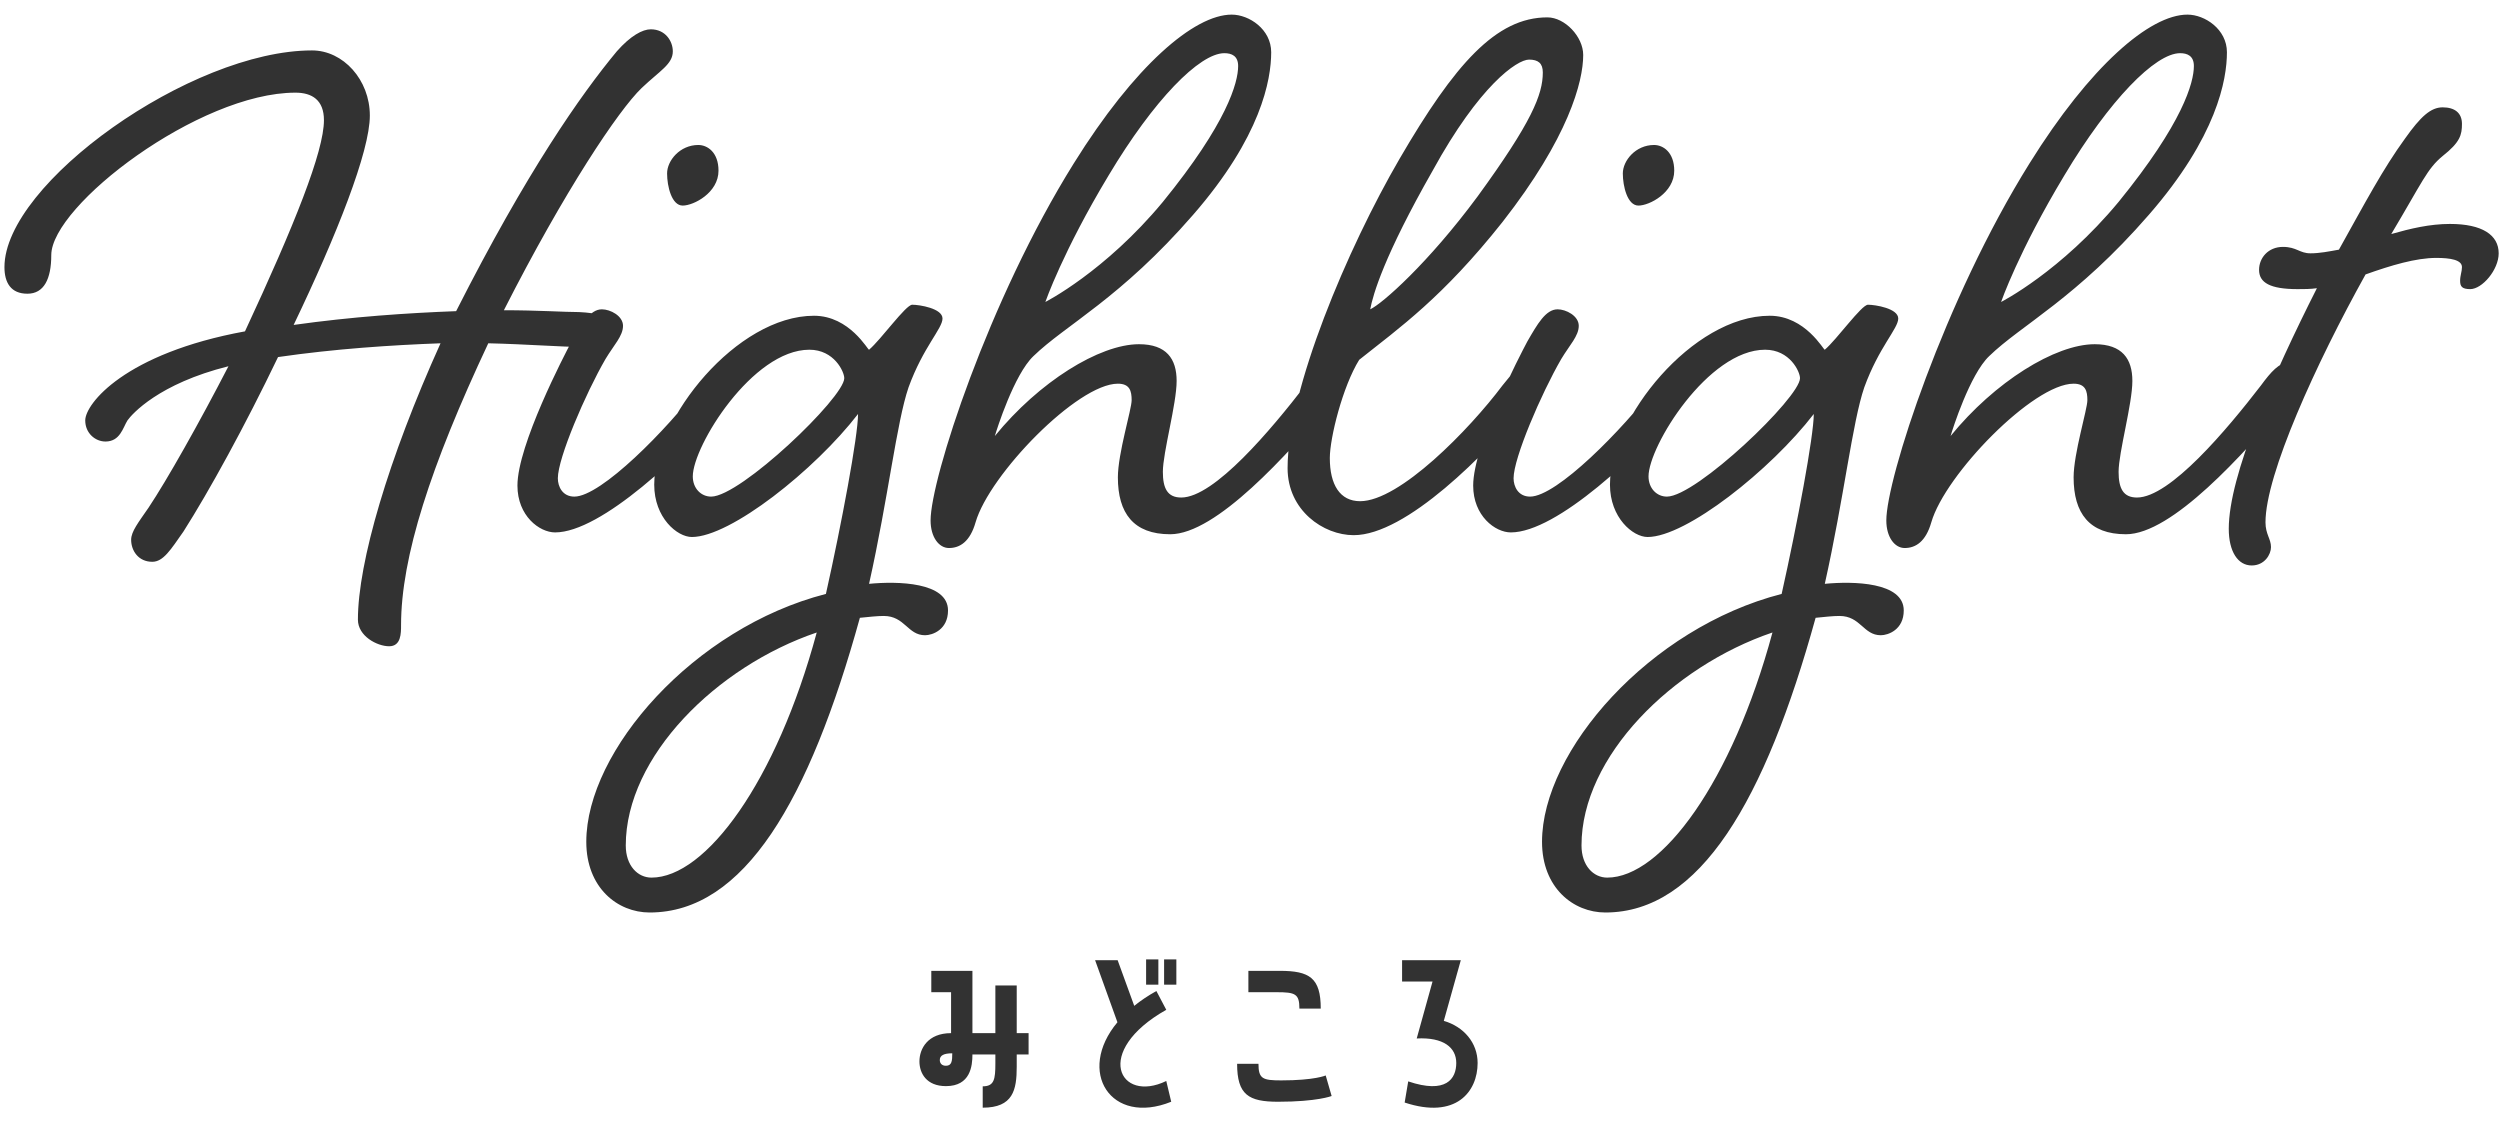 <svg width="354" height="160" viewBox="0 0 354 160" fill="none" xmlns="http://www.w3.org/2000/svg">
<path d="M0.63 37.82C0.63 25.99 27.02 7.14 44.18 7.14C48.6 7.14 52.37 11.3 52.37 16.37C52.37 21.44 47.69 33.27 41.58 46.01C49.9 44.84 57.7 44.32 64.59 44.06C74.6 24.3 82.27 13.38 87.34 7.27C89.29 5.06 90.98 4.15 92.15 4.15C94.23 4.15 95.27 5.84 95.27 7.27C95.27 9.09 93.45 10 90.85 12.47C87.6 15.59 79.93 27.03 71.35 43.93C76.16 43.93 79.93 44.19 82.01 44.19C84.48 44.32 86.82 44.71 86.82 46.4C86.82 47.96 86.04 49.13 82.53 49.13C79.41 49.13 74.73 48.74 69.14 48.61C60.95 66.03 56.79 78.9 56.79 88.52C56.79 89.69 56.79 91.51 55.1 91.51C53.41 91.51 50.68 90.08 50.68 87.74C50.68 79.68 54.97 64.99 62.38 48.61C55.36 48.87 47.43 49.39 39.37 50.56C34.69 60.31 29.62 69.54 25.98 75.26C24.16 77.86 23.12 79.55 21.56 79.55C19.61 79.55 18.57 77.99 18.57 76.43C18.57 75.26 19.61 73.96 21.04 71.88C23.64 67.98 28.19 59.92 32.35 51.86C22.47 54.33 18.7 58.62 18.05 59.53C17.4 60.57 17.01 62.52 14.93 62.52C13.5 62.52 12.07 61.35 12.07 59.53C12.07 57.19 17.66 50.04 34.69 46.92C41.71 31.84 45.87 21.44 45.87 17.02C45.87 14.16 44.18 13.12 41.84 13.12C28.19 13.12 7.26 29.11 7.26 36.13C7.26 39.51 6.22 41.59 3.88 41.59C1.54 41.59 0.63 40.03 0.63 37.82ZM98.879 20.53C100.18 20.53 101.74 21.57 101.74 24.17C101.74 27.29 98.23 29.11 96.669 29.11C95.109 29.11 94.46 26.38 94.46 24.56C94.46 22.74 96.279 20.53 98.879 20.53ZM81.329 70.32C85.1 70.32 94.46 60.83 99.139 54.59C100.7 52.64 101.74 51.34 103.17 51.34C104.34 51.34 104.99 52.12 104.99 53.16C104.99 54.33 104.47 55.11 103.04 56.93C96.799 64.34 85.1 75.39 78.6 75.39C76.389 75.39 73.269 73.05 73.269 68.76C73.269 63.04 79.9 50.3 80.939 48.35C82.37 45.88 83.54 43.8 85.23 43.8C86.4 43.8 88.219 44.71 88.219 46.14C88.219 47.57 86.919 48.87 85.749 50.82C82.889 55.76 78.99 64.86 78.99 67.72C78.99 68.89 79.639 70.32 81.329 70.32ZM123.059 49.52C124.749 48.09 128.259 43.15 129.169 43.15C130.209 43.15 133.459 43.67 133.459 45.1C133.459 46.53 130.729 49.13 128.649 54.85C126.959 59.79 125.789 70.45 123.059 82.67C127.089 82.28 134.239 82.41 134.239 86.44C134.239 89.17 132.029 89.95 130.989 89.95C128.519 89.95 128.129 87.22 125.139 87.22C124.229 87.22 123.059 87.35 121.759 87.48C114.609 113.35 105.379 129.21 91.989 129.21C87.439 129.21 83.019 125.7 83.019 119.2C83.019 106.33 98.228 88.91 116.949 84.1C119.159 74.22 121.499 61.74 121.499 58.62C115.389 66.55 103.429 76.04 97.969 76.04C95.888 76.04 92.638 73.31 92.638 68.63C92.638 59.27 104.339 44.71 115.259 44.71C120.329 44.71 122.929 49.65 123.059 49.52ZM92.249 124.27C99.918 124.27 109.929 110.75 115.649 89.56C101.479 94.37 88.609 107.11 88.609 119.72C88.609 122.58 90.299 124.27 92.249 124.27ZM119.549 53.55C119.549 52.64 118.119 49.52 114.609 49.52C106.549 49.52 98.099 63.17 98.099 67.46C98.099 69.15 99.269 70.32 100.699 70.32C104.859 70.32 119.549 56.28 119.549 53.55ZM167.261 70.45C171.941 70.45 180.001 60.83 184.811 54.59C186.241 52.64 187.411 51.34 188.711 51.34C190.011 51.34 190.531 52.12 190.531 53.16C190.531 54.33 190.011 55.11 188.581 56.93C182.341 64.34 172.201 75.65 165.701 75.65C160.501 75.65 158.291 72.66 158.291 67.59C158.291 64.21 160.241 57.97 160.241 56.67C160.241 55.37 159.981 54.33 158.291 54.33C152.571 54.33 140.091 67.2 138.141 73.96C137.361 76.69 135.931 77.6 134.371 77.6C132.941 77.6 131.771 76.04 131.771 73.7C131.771 67.85 139.961 42.5 152.051 23.13C160.631 9.35 169.081 2.07 174.411 2.07C176.881 2.07 180.001 4.15 180.001 7.4C180.001 11.3 178.571 19.36 168.951 30.41C158.681 42.24 150.881 46.01 146.331 50.43C143.601 53.03 141.131 60.83 140.871 61.74C147.111 54.07 155.691 48.74 161.281 48.74C165.181 48.74 166.611 50.82 166.611 53.94C166.611 57.19 164.661 64.08 164.661 66.81C164.661 69.15 165.311 70.45 167.261 70.45ZM173.371 7.53C169.861 7.53 163.361 14.16 156.991 24.82C150.491 35.61 148.021 42.76 148.021 42.76C148.021 42.76 156.471 38.47 164.661 28.59C173.761 17.41 175.321 11.69 175.321 9.35C175.321 7.92 174.411 7.53 173.371 7.53ZM192.592 70.97C198.182 70.97 208.062 60.83 212.742 54.59C214.302 52.64 215.342 51.34 216.772 51.34C217.942 51.34 218.592 52.12 218.592 53.16C218.592 54.33 218.072 55.11 216.512 56.93C210.402 64.34 199.092 75.78 191.682 75.78C187.392 75.78 182.322 72.27 182.322 66.29C182.322 55.24 190.772 35.22 198.182 22.48C205.982 9.09 211.832 2.46 219.112 2.46C221.582 2.46 224.182 5.19 224.182 7.79C224.182 11.56 222.102 19.49 212.742 31.45C204.292 42.11 198.182 46.4 192.462 50.95C190.122 54.72 188.302 62 188.302 64.86C188.302 68.63 189.732 70.97 192.592 70.97ZM216.512 8.44C214.822 8.44 209.492 12.08 202.862 24.17C195.972 36.26 194.412 41.72 194.022 43.8C195.712 43.02 202.212 37.3 209.232 27.81C216.902 17.28 218.462 13.38 218.462 10.26C218.462 8.96 217.812 8.44 216.512 8.44ZM234.212 20.53C235.512 20.53 237.072 21.57 237.072 24.17C237.072 27.29 233.562 29.11 232.002 29.11C230.442 29.11 229.792 26.38 229.792 24.56C229.792 22.74 231.612 20.53 234.212 20.53ZM216.662 70.32C220.432 70.32 229.792 60.83 234.472 54.59C236.032 52.64 237.072 51.34 238.502 51.34C239.672 51.34 240.322 52.12 240.322 53.16C240.322 54.33 239.802 55.11 238.372 56.93C232.132 64.34 220.432 75.39 213.932 75.39C211.722 75.39 208.602 73.05 208.602 68.76C208.602 63.04 215.232 50.3 216.272 48.35C217.702 45.88 218.872 43.8 220.562 43.8C221.732 43.8 223.552 44.71 223.552 46.14C223.552 47.57 222.252 48.87 221.082 50.82C218.222 55.76 214.322 64.86 214.322 67.72C214.322 68.89 214.972 70.32 216.662 70.32ZM258.391 49.52C260.081 48.09 263.591 43.15 264.501 43.15C265.541 43.15 268.791 43.67 268.791 45.1C268.791 46.53 266.061 49.13 263.981 54.85C262.291 59.79 261.121 70.45 258.391 82.67C262.421 82.28 269.571 82.41 269.571 86.44C269.571 89.17 267.361 89.95 266.321 89.95C263.851 89.95 263.461 87.22 260.471 87.22C259.561 87.22 258.391 87.35 257.091 87.48C249.941 113.35 240.711 129.21 227.321 129.21C222.771 129.21 218.351 125.7 218.351 119.2C218.351 106.33 233.561 88.91 252.281 84.1C254.491 74.22 256.831 61.74 256.831 58.62C250.721 66.55 238.761 76.04 233.301 76.04C231.221 76.04 227.971 73.31 227.971 68.63C227.971 59.27 239.671 44.71 250.591 44.71C255.661 44.71 258.261 49.65 258.391 49.52ZM227.581 124.27C235.251 124.27 245.261 110.75 250.981 89.56C236.811 94.37 223.941 107.11 223.941 119.72C223.941 122.58 225.631 124.27 227.581 124.27ZM254.881 53.55C254.881 52.64 253.451 49.52 249.941 49.52C241.881 49.52 233.431 63.17 233.431 67.46C233.431 69.15 234.601 70.32 236.031 70.32C240.191 70.32 254.881 56.28 254.881 53.55ZM302.593 70.45C307.273 70.45 315.333 60.83 320.143 54.59C321.573 52.64 322.743 51.34 324.043 51.34C325.343 51.34 325.863 52.12 325.863 53.16C325.863 54.33 325.343 55.11 323.913 56.93C317.673 64.34 307.533 75.65 301.033 75.65C295.833 75.65 293.623 72.66 293.623 67.59C293.623 64.21 295.573 57.97 295.573 56.67C295.573 55.37 295.313 54.33 293.623 54.33C287.903 54.33 275.423 67.2 273.473 73.96C272.693 76.69 271.263 77.6 269.703 77.6C268.273 77.6 267.103 76.04 267.103 73.7C267.103 67.85 275.293 42.5 287.383 23.13C295.963 9.35 304.413 2.07 309.743 2.07C312.213 2.07 315.333 4.15 315.333 7.4C315.333 11.3 313.903 19.36 304.283 30.41C294.013 42.24 286.213 46.01 281.663 50.43C278.933 53.03 276.463 60.83 276.203 61.74C282.443 54.07 291.023 48.74 296.613 48.74C300.513 48.74 301.943 50.82 301.943 53.94C301.943 57.19 299.993 64.08 299.993 66.81C299.993 69.15 300.643 70.45 302.593 70.45ZM308.703 7.53C305.193 7.53 298.693 14.16 292.323 24.82C285.823 35.61 283.353 42.76 283.353 42.76C283.353 42.76 291.803 38.47 299.993 28.59C309.093 17.41 310.653 11.69 310.653 9.35C310.653 7.92 309.743 7.53 308.703 7.53ZM323.263 34.96C325.213 34.96 325.603 35.87 327.163 35.87C328.463 35.87 329.763 35.61 331.193 35.35C334.963 28.59 337.433 23.91 340.553 19.62C342.763 16.5 344.193 15.2 345.883 15.2C347.573 15.2 348.613 15.98 348.613 17.54C348.613 19.1 348.353 20.14 345.883 22.09C343.673 23.91 343.023 25.73 338.603 33.14C341.333 32.36 344.063 31.71 346.923 31.71C351.473 31.71 353.813 33.27 353.813 35.87C353.813 38.21 351.473 40.94 349.783 40.94C348.613 40.94 348.353 40.55 348.353 39.77C348.353 38.99 348.613 38.47 348.613 37.82C348.613 36.78 346.923 36.52 344.973 36.52C342.113 36.52 338.603 37.56 334.963 38.86C327.943 51.47 320.793 67.2 320.793 73.96C320.793 75.65 321.573 76.3 321.573 77.47C321.573 78.51 320.663 80.07 318.843 80.07C316.893 80.07 315.593 78.12 315.593 74.87C315.593 67.33 321.833 53.16 328.073 40.81C327.163 40.94 326.253 40.94 325.343 40.94C321.443 40.94 319.883 40.03 319.883 38.21C319.883 36.52 321.183 34.96 323.263 34.96Z" fill="#323232"/>
<path d="M140.944 139.544H143.968V146.292H145.648V149.316H143.968V151.052C143.968 154.328 143.464 156.848 139.152 156.848V153.824C140.776 153.824 140.944 152.844 140.944 150.604V149.316H137.696C137.696 150.94 137.416 153.796 133.944 153.796C131.172 153.796 130.192 151.948 130.192 150.296C130.192 148.504 131.368 146.292 134.672 146.292V140.496H131.872V137.472H137.696V146.292H140.944V139.544ZM133.944 150.912C134.784 150.912 134.84 150.212 134.84 149.148C133.636 149.148 133.076 149.456 133.076 150.1C133.076 150.492 133.3 150.912 133.944 150.912ZM164.024 139.432H162.288V135.848H164.024V139.432ZM164.836 135.848H166.572V139.432H164.836V135.848ZM163.744 140.328L165.144 142.988C154.672 148.896 158.508 156.288 165.144 153.068L165.844 156.008C157.304 159.452 152.376 151.752 158.228 144.752L155.064 135.96H158.256L160.608 142.428C161.504 141.7 162.54 141 163.744 140.328ZM187.019 142.82H183.995C183.995 140.72 183.407 140.496 180.775 140.496H176.771V137.472H181.223C185.423 137.472 187.019 138.452 187.019 142.82ZM187.719 152.284L188.559 155.196C188.559 155.196 186.515 156.008 180.971 156.008C176.799 156.008 175.175 155.028 175.175 150.632H178.199C178.199 152.76 178.787 152.984 181.419 152.984C186.179 152.984 187.719 152.284 187.719 152.284ZM206.851 135.96L204.443 144.556C207.243 145.368 209.231 147.636 209.231 150.52C209.231 154.58 206.179 158.528 198.899 156.12L199.403 153.124C204.779 154.944 206.207 152.76 206.207 150.52C206.207 148.336 204.415 146.852 200.607 147.048L202.847 138.984H198.535V135.96H206.851Z" fill="#323232"/>
</svg>
